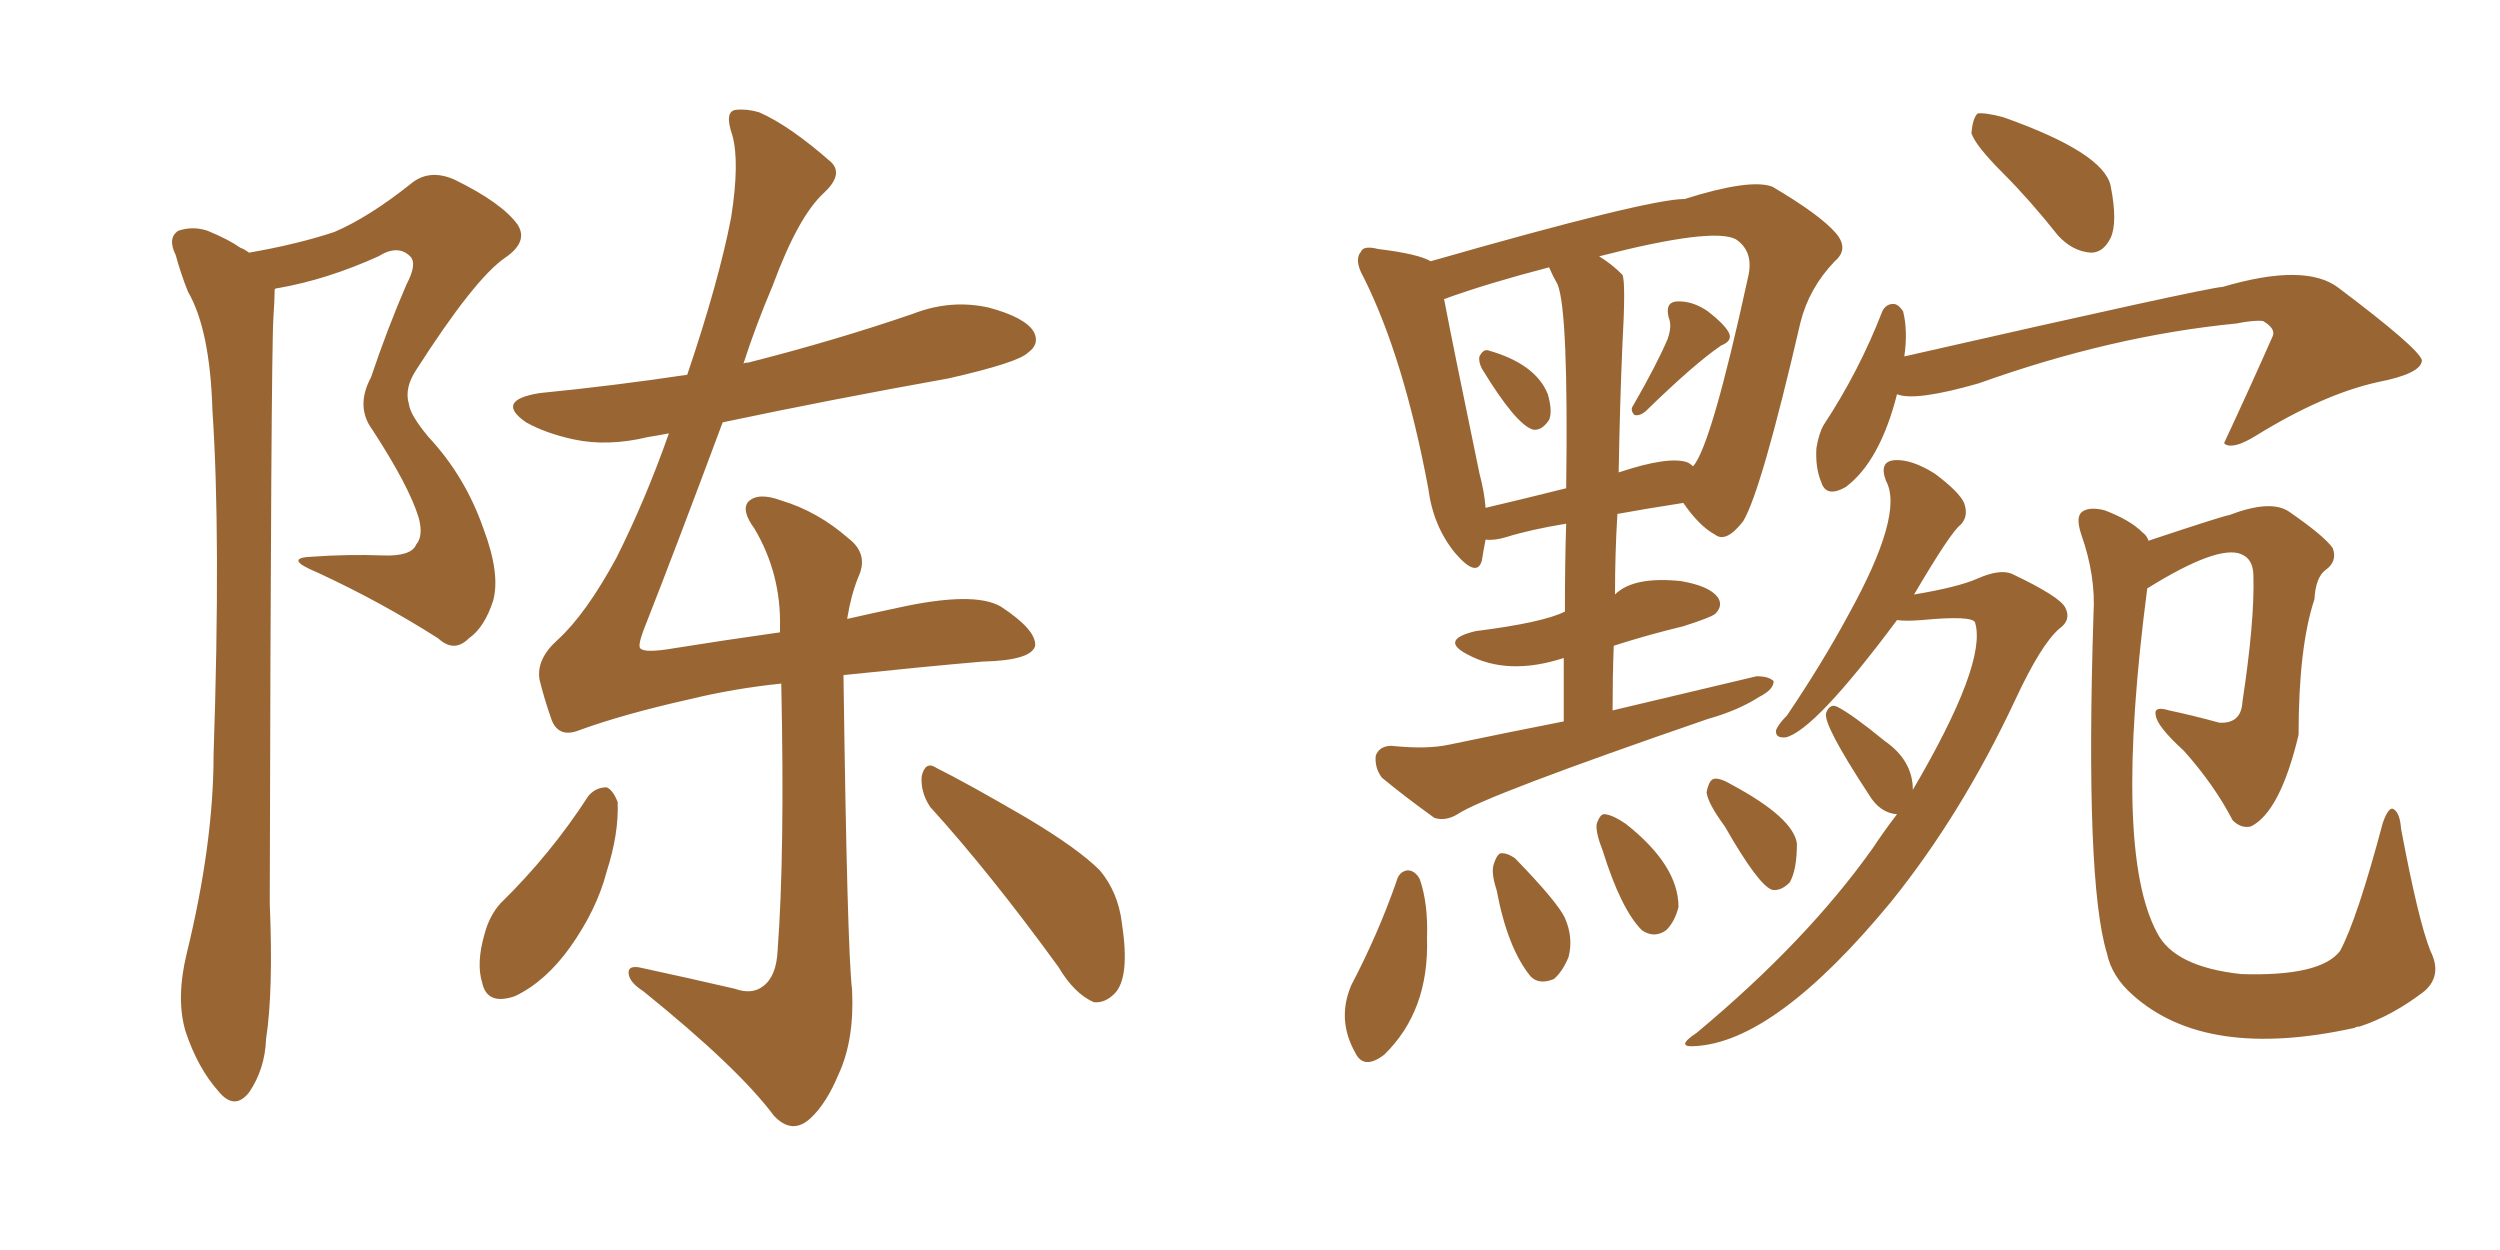 <svg xmlns="http://www.w3.org/2000/svg" xmlns:xlink="http://www.w3.org/1999/xlink" width="300" height="150"><path fill="#996633" padding="10" d="M29.88 30.32L29.88 30.32Q35.74 29.30 40.14 27.83L40.14 27.83Q44.24 26.07 49.22 22.12L49.22 22.12Q51.42 20.21 54.49 21.53L54.49 21.53Q60.21 24.32 62.11 26.95L62.11 26.95Q63.43 29.00 60.64 30.91L60.64 30.91Q56.98 33.40 49.95 44.38L49.95 44.38Q48.49 46.58 49.07 48.49L49.07 48.49Q49.22 49.80 51.42 52.44L51.42 52.44Q55.81 57.13 58.01 63.43L58.01 63.43Q60.06 68.85 59.18 72.07L59.18 72.07Q58.15 75.29 56.25 76.61L56.25 76.61Q54.49 78.37 52.59 76.61L52.59 76.61Q45.70 72.22 38.09 68.70L38.09 68.70Q33.84 66.94 37.50 66.80L37.50 66.80Q41.75 66.50 45.85 66.65L45.85 66.65Q49.37 66.80 49.95 65.33L49.95 65.33Q50.83 64.31 50.24 62.11L50.24 62.11Q49.07 58.30 44.68 51.56L44.68 51.56Q42.63 48.78 44.53 45.26L44.53 45.26Q46.44 39.55 48.78 34.13L48.78 34.13Q50.10 31.64 49.22 30.76L49.22 30.76Q47.75 29.30 45.41 30.76L45.41 30.76Q39.26 33.54 33.40 34.57L33.40 34.57Q33.11 34.57 32.96 34.72L32.96 34.72Q32.96 35.89 32.81 38.09L32.81 38.09Q32.52 42.33 32.37 108.40L32.37 108.40Q32.81 118.95 31.93 124.66L31.93 124.66Q31.79 128.32 29.88 131.10L29.88 131.10Q28.13 133.30 26.22 130.96L26.22 130.96Q23.73 128.17 22.27 123.78L22.27 123.78Q21.09 119.82 22.41 114.40L22.41 114.40Q25.63 101.22 25.63 90.53L25.63 90.53Q26.51 64.31 25.49 49.22L25.49 49.22Q25.20 39.55 22.56 35.01L22.56 35.01Q21.68 32.81 21.09 30.62L21.09 30.62Q20.07 28.56 21.39 27.69L21.39 27.69Q23.14 27.10 24.90 27.69L24.90 27.69Q27.39 28.71 28.86 29.74L28.86 29.74Q29.30 29.88 29.88 30.32ZM70.61 95.51L70.61 95.51Q71.48 94.48 72.80 94.48L72.80 94.48Q73.54 94.78 74.12 96.24L74.12 96.24Q74.27 100.05 72.80 104.59L72.80 104.59Q71.63 109.13 68.41 113.67L68.41 113.67Q65.48 117.77 61.82 119.53L61.82 119.53Q58.45 120.70 57.86 117.92L57.86 117.92Q57.13 115.58 58.15 112.06L58.15 112.06Q58.74 109.86 60.06 108.40L60.06 108.40Q66.06 102.54 70.61 95.51ZM111.62 96.83L111.62 96.83Q110.45 95.07 110.60 93.16L110.60 93.16Q111.04 91.26 112.35 92.14L112.35 92.14Q116.16 94.04 123.19 98.14L123.19 98.14Q129.35 101.81 131.98 104.44L131.98 104.44Q134.18 107.08 134.62 110.74L134.62 110.74Q135.64 117.33 133.74 119.24L133.74 119.24Q132.57 120.41 131.25 120.26L131.25 120.26Q128.91 119.24 127.00 116.02L127.00 116.02Q118.80 104.74 111.62 96.83ZM101.22 81.01L101.22 81.01L101.22 81.01Q101.22 81.01 101.22 81.15L101.22 81.15Q101.66 113.82 102.25 118.80L102.25 118.80Q102.54 124.80 100.63 128.91L100.63 128.91Q99.17 132.42 97.27 134.18L97.27 134.18Q95.07 136.23 92.87 133.89L92.87 133.89Q88.62 128.17 77.20 118.95L77.20 118.95Q75.59 117.92 75.44 116.89L75.44 116.89Q75.29 115.72 77.05 116.16L77.05 116.16Q82.47 117.33 88.18 118.65L88.18 118.65Q90.23 119.38 91.55 118.36L91.55 118.36Q93.16 117.19 93.31 114.11L93.31 114.11Q94.19 102.39 93.75 82.03L93.75 82.03Q88.04 82.62 82.62 83.94L82.62 83.94Q74.85 85.69 69.58 87.60L69.58 87.60Q67.09 88.62 66.21 86.43L66.21 86.43Q65.33 83.94 64.75 81.59L64.75 81.59Q64.31 79.10 66.94 76.76L66.94 76.76Q70.31 73.68 73.97 66.94L73.97 66.94Q77.49 59.91 80.27 52.00L80.27 52.00Q78.81 52.29 77.78 52.44L77.78 52.44Q72.95 53.61 68.85 52.73L68.85 52.73Q65.48 52.00 63.13 50.68L63.13 50.68Q59.33 48.05 64.75 47.17L64.75 47.17Q73.68 46.29 82.47 44.97L82.47 44.97Q86.28 33.69 87.74 26.07L87.74 26.07Q88.77 19.48 87.89 16.26L87.89 16.26Q86.87 13.33 88.33 13.18L88.33 13.18Q89.65 13.04 91.11 13.48L91.11 13.48Q94.78 15.09 99.76 19.48L99.76 19.48Q101.22 20.95 98.88 23.14L98.88 23.14Q95.80 25.93 92.72 34.28L92.72 34.28Q90.67 39.11 89.21 43.65L89.21 43.65Q89.36 43.51 89.79 43.51L89.79 43.51Q100.20 40.87 109.57 37.65L109.57 37.65Q114.11 35.89 118.65 36.91L118.65 36.91Q123.05 38.09 124.07 39.84L124.07 39.84Q124.80 41.31 123.34 42.33L123.34 42.33Q122.17 43.51 113.82 45.41L113.82 45.41Q99.90 47.90 86.72 50.68L86.72 50.68Q81.15 65.63 77.64 74.56L77.64 74.56Q76.61 77.05 76.76 77.64L76.76 77.64Q76.90 78.37 79.98 77.93L79.98 77.93Q87.30 76.76 93.60 75.88L93.60 75.88Q93.60 75.44 93.60 75.29L93.60 75.29Q93.75 68.85 90.53 63.43L90.53 63.43Q88.92 61.23 89.79 60.21L89.79 60.21Q90.97 59.03 93.75 60.06L93.75 60.06Q98.14 61.38 101.81 64.60L101.81 64.60Q104.30 66.50 102.98 69.29L102.98 69.29Q102.10 71.48 101.66 74.27L101.66 74.27Q104.88 73.54 107.67 72.95L107.67 72.95Q116.89 70.90 120.12 72.80L120.12 72.80Q124.37 75.59 124.22 77.49L124.22 77.49Q123.78 79.25 117.92 79.39L117.92 79.39Q111.04 79.98 101.22 81.01ZM240.38 20.80L240.38 20.80Q237.01 17.43 236.57 15.97L236.57 15.97Q236.72 14.21 237.30 13.62L237.30 13.62Q238.18 13.48 240.38 14.06L240.38 14.06Q252.39 18.31 253.27 22.27L253.27 22.27Q254.15 26.66 253.27 28.56L253.27 28.56Q252.39 30.32 250.93 30.32L250.93 30.32Q248.73 30.18 246.97 28.27L246.97 28.27Q243.60 24.02 240.38 20.80ZM227.64 47.31L227.64 47.31Q225.59 55.37 221.48 58.45L221.48 58.45Q219.14 59.77 218.55 57.86L218.55 57.86Q217.82 56.10 217.97 53.76L217.97 53.76Q218.26 52.00 218.85 50.98L218.85 50.98Q223.10 44.53 225.88 37.35L225.88 37.35Q226.32 36.47 227.20 36.47L227.20 36.47Q227.78 36.47 228.37 37.35L228.37 37.35Q228.96 39.70 228.52 42.77L228.52 42.77Q264.55 34.57 266.75 34.42L266.75 34.42Q276.71 31.49 280.66 34.57L280.66 34.57Q290.19 41.75 290.63 43.21L290.63 43.21Q290.63 44.82 285.35 45.85L285.35 45.85Q278.76 47.31 270.70 52.29L270.70 52.29Q268.07 53.91 267.04 53.32L267.04 53.32Q266.89 53.17 266.89 53.17L266.89 53.17Q269.97 46.58 272.75 40.28L272.75 40.28Q273.05 39.40 271.58 38.53L271.58 38.53Q270.56 38.38 268.36 38.82L268.36 38.82Q253.42 40.28 237.45 46.00L237.45 46.00Q229.83 48.19 227.64 47.31ZM229.54 94.78L229.54 94.78Q238.48 79.54 237.01 74.71L237.01 74.71Q236.72 73.83 230.57 74.41L230.57 74.41Q228.66 74.56 227.64 74.41L227.64 74.41Q217.82 87.60 214.31 88.48L214.31 88.48Q212.99 88.62 213.13 87.60L213.13 87.60Q213.43 86.87 214.45 85.84L214.45 85.84Q218.70 79.54 221.78 73.83L221.78 73.83Q228.52 61.67 226.32 57.71L226.32 57.71Q225.44 55.37 227.34 55.22L227.34 55.22Q229.39 55.08 232.18 56.84L232.18 56.84Q235.11 59.03 235.69 60.35L235.69 60.35Q236.28 61.96 235.25 62.99L235.25 62.99Q234.08 63.87 229.69 71.34L229.69 71.34Q234.96 70.46 237.30 69.43L237.30 69.43Q239.94 68.26 241.41 68.85L241.41 68.85Q247.27 71.63 247.85 72.95L247.85 72.95Q248.58 74.41 247.12 75.44L247.12 75.44Q244.92 77.34 241.85 83.94L241.85 83.94Q235.40 97.71 226.90 108.25L226.90 108.25Q212.99 125.10 203.32 125.54L203.32 125.54Q200.98 125.68 203.61 123.93L203.61 123.93Q216.80 112.94 224.71 101.81L224.71 101.81Q226.17 99.61 227.64 97.71L227.64 97.71Q225.59 97.56 224.27 95.36L224.27 95.36Q218.70 86.87 219.14 85.55L219.14 85.55Q219.58 84.38 220.46 84.81L220.46 84.81Q222.22 85.69 226.17 88.92L226.17 88.92Q229.54 91.26 229.54 94.78ZM257.81 64.89L257.81 64.89Q267.04 61.82 267.48 61.82L267.48 61.82Q272.46 59.91 274.66 61.38L274.66 61.38Q278.91 64.31 279.93 65.77L279.93 65.77Q280.52 67.38 279.05 68.41L279.05 68.41Q277.88 69.29 277.73 71.92L277.73 71.92Q275.83 77.64 275.83 88.18L275.83 88.18Q273.63 97.41 270.12 99.17L270.12 99.17Q268.95 99.46 267.92 98.44L267.92 98.44Q265.72 94.19 262.06 90.09L262.06 90.09Q258.84 87.16 258.69 85.84L258.69 85.84Q258.40 84.67 260.30 85.25L260.30 85.25Q263.09 85.84 266.31 86.72L266.31 86.72Q268.95 86.87 269.09 84.23L269.09 84.23Q270.56 74.56 270.41 69.14L270.41 69.14Q270.41 67.09 268.95 66.50L268.95 66.50Q266.16 65.33 257.67 70.61L257.67 70.61Q253.56 102.10 258.84 111.91L258.84 111.91Q260.89 116.02 268.95 116.89L268.95 116.89Q278.47 117.19 280.81 114.11L280.81 114.11Q282.86 110.30 285.94 98.73L285.94 98.73Q286.67 96.68 287.26 97.12L287.26 97.12Q287.99 97.56 288.13 99.46L288.13 99.46Q290.19 110.45 291.65 114.11L291.65 114.11Q293.12 117.04 290.92 118.95L290.92 118.95Q287.11 121.88 283.15 123.19L283.15 123.19Q282.71 123.19 282.57 123.34L282.57 123.34Q264.70 127.29 255.91 119.38L255.91 119.38Q253.42 117.19 252.83 114.40L252.83 114.40Q250.20 105.76 251.22 73.68L251.22 73.68Q251.51 69.14 249.76 64.16L249.76 64.16Q249.02 61.96 249.90 61.38L249.90 61.38Q250.78 60.79 252.54 61.23L252.54 61.23Q255.62 62.40 257.08 63.87L257.08 63.87Q257.67 64.31 257.81 64.89ZM177.83 44.24L177.83 44.24Q177.39 43.36 177.54 42.77L177.54 42.77Q177.98 41.89 178.56 42.04L178.56 42.04Q184.28 43.65 185.74 47.31L185.74 47.31Q186.33 49.37 185.89 50.39L185.89 50.39Q185.01 51.71 183.98 51.56L183.98 51.56Q181.93 50.98 177.83 44.24ZM200.10 40.72L200.10 40.72Q200.68 39.11 200.24 38.09L200.24 38.09Q199.80 36.33 201.12 36.18L201.12 36.18Q203.03 36.04 204.93 37.35L204.93 37.35Q206.84 38.82 207.42 39.84L207.42 39.84Q208.01 40.87 206.54 41.46L206.54 41.46Q203.32 43.65 197.46 49.37L197.46 49.37Q196.73 49.95 196.14 49.80L196.14 49.80Q195.56 49.22 196.00 48.63L196.00 48.63Q198.78 43.80 200.10 40.72ZM187.65 86.57L187.65 86.57Q187.65 82.47 187.65 78.96L187.65 78.96Q180.91 81.15 176.07 78.52L176.07 78.52Q172.71 76.76 177.10 75.73L177.10 75.73Q185.16 74.71 187.79 73.39L187.79 73.39Q187.79 67.38 187.94 62.84L187.94 62.84Q183.54 63.57 180.76 64.45L180.76 64.45Q179.30 64.89 178.27 64.75L178.27 64.75Q177.98 66.21 177.83 67.24L177.83 67.24Q177.25 69.43 174.61 66.36L174.61 66.36Q171.97 63.13 171.39 58.59L171.39 58.59Q168.46 42.92 163.62 33.25L163.62 33.25Q162.45 31.20 163.33 30.18L163.33 30.18Q163.62 29.44 165.38 29.88L165.38 29.88Q170.21 30.47 171.68 31.35L171.68 31.35Q197.75 23.88 202.15 23.88L202.15 23.88Q210.06 21.39 212.70 22.41L212.70 22.41Q218.41 25.78 220.31 27.98L220.31 27.98Q221.92 29.88 220.17 31.35L220.17 31.35Q217.09 34.57 216.06 38.67L216.06 38.67Q211.38 58.89 209.18 62.55L209.18 62.55Q207.13 65.19 205.81 64.16L205.81 64.16Q203.91 63.13 202.00 60.35L202.00 60.35Q197.31 61.08 194.09 61.67L194.09 61.67Q193.80 66.36 193.80 71.34L193.80 71.34Q196.00 69.14 201.71 69.73L201.71 69.73Q205.08 70.31 206.10 71.63L206.10 71.63Q206.84 72.66 205.81 73.68L205.81 73.68Q205.22 74.12 202.00 75.15L202.00 75.15Q197.75 76.17 193.65 77.49L193.65 77.49Q193.51 81.15 193.51 85.25L193.51 85.25Q202.73 83.06 210.79 81.15L210.79 81.15Q212.26 81.15 212.84 81.74L212.84 81.74Q212.84 82.76 211.08 83.64L211.08 83.64Q208.59 85.25 204.93 86.28L204.93 86.28Q178.13 95.51 174.90 97.71L174.90 97.71Q173.44 98.58 172.12 98.14L172.12 98.14Q168.46 95.51 165.82 93.31L165.82 93.31Q164.94 92.14 165.09 90.67L165.09 90.67Q165.53 89.50 166.99 89.50L166.99 89.50Q171.24 89.94 173.88 89.36L173.88 89.36Q180.91 87.89 187.65 86.57ZM186.91 34.13L186.91 34.13Q186.33 33.11 185.89 32.08L185.89 32.08Q178.56 33.98 173.29 35.89L173.29 35.89Q174.32 41.31 177.54 56.84L177.54 56.84Q178.13 59.03 178.27 60.94L178.27 60.94Q182.67 59.91 187.94 58.59L187.94 58.59Q188.23 37.35 186.91 34.13ZM194.68 41.60L194.68 41.60Q194.38 48.63 194.24 56.69L194.24 56.69Q200.39 54.64 202.59 55.52L202.59 55.52Q203.03 55.81 203.17 55.96L203.17 55.96Q205.37 53.47 209.77 33.25L209.77 33.25Q210.50 30.18 208.30 28.71L208.30 28.71Q205.52 27.25 191.89 30.76L191.89 30.76Q193.36 31.64 194.68 32.96L194.68 32.96Q195.12 33.69 194.68 41.60ZM167.58 105.76L167.58 105.76Q167.87 104.59 168.90 104.44L168.90 104.44Q169.78 104.44 170.36 105.47L170.36 105.47Q171.39 108.40 171.24 112.50L171.24 112.50Q171.53 121.29 166.11 126.56L166.11 126.56Q163.62 128.47 162.60 126.27L162.60 126.27Q160.40 122.31 162.16 118.21L162.16 118.21Q165.38 112.06 167.58 105.76ZM179.59 106.79L179.59 106.79Q178.86 104.59 179.30 103.56L179.30 103.56Q179.74 102.25 180.32 102.39L180.32 102.39Q180.91 102.39 181.79 102.98L181.79 102.98Q186.91 108.25 187.79 110.16L187.79 110.16Q188.82 112.50 188.23 114.84L188.23 114.84Q187.50 116.60 186.47 117.48L186.47 117.48Q184.72 118.21 183.69 117.19L183.69 117.19Q180.91 113.82 179.59 106.79ZM192.33 102.10L192.33 102.10Q191.46 99.90 191.60 98.88L191.60 98.88Q192.04 97.56 192.63 97.71L192.63 97.71Q193.65 97.85 195.12 98.88L195.12 98.88Q201.42 103.86 201.42 108.84L201.42 108.84Q200.98 110.60 199.95 111.62L199.95 111.62Q198.49 112.65 197.02 111.62L197.02 111.62Q194.53 109.13 192.33 102.10ZM206.98 99.17L206.98 99.17L206.98 99.17Q204.93 96.39 204.79 95.07L204.79 95.07Q205.08 93.60 205.66 93.46L205.66 93.46Q206.40 93.31 207.86 94.19L207.86 94.19Q215.19 98.14 215.63 101.22L215.63 101.22Q215.63 104.44 214.75 105.91L214.75 105.91Q213.72 106.93 212.70 106.79L212.70 106.79Q211.08 106.35 206.98 99.17Z"/></svg>